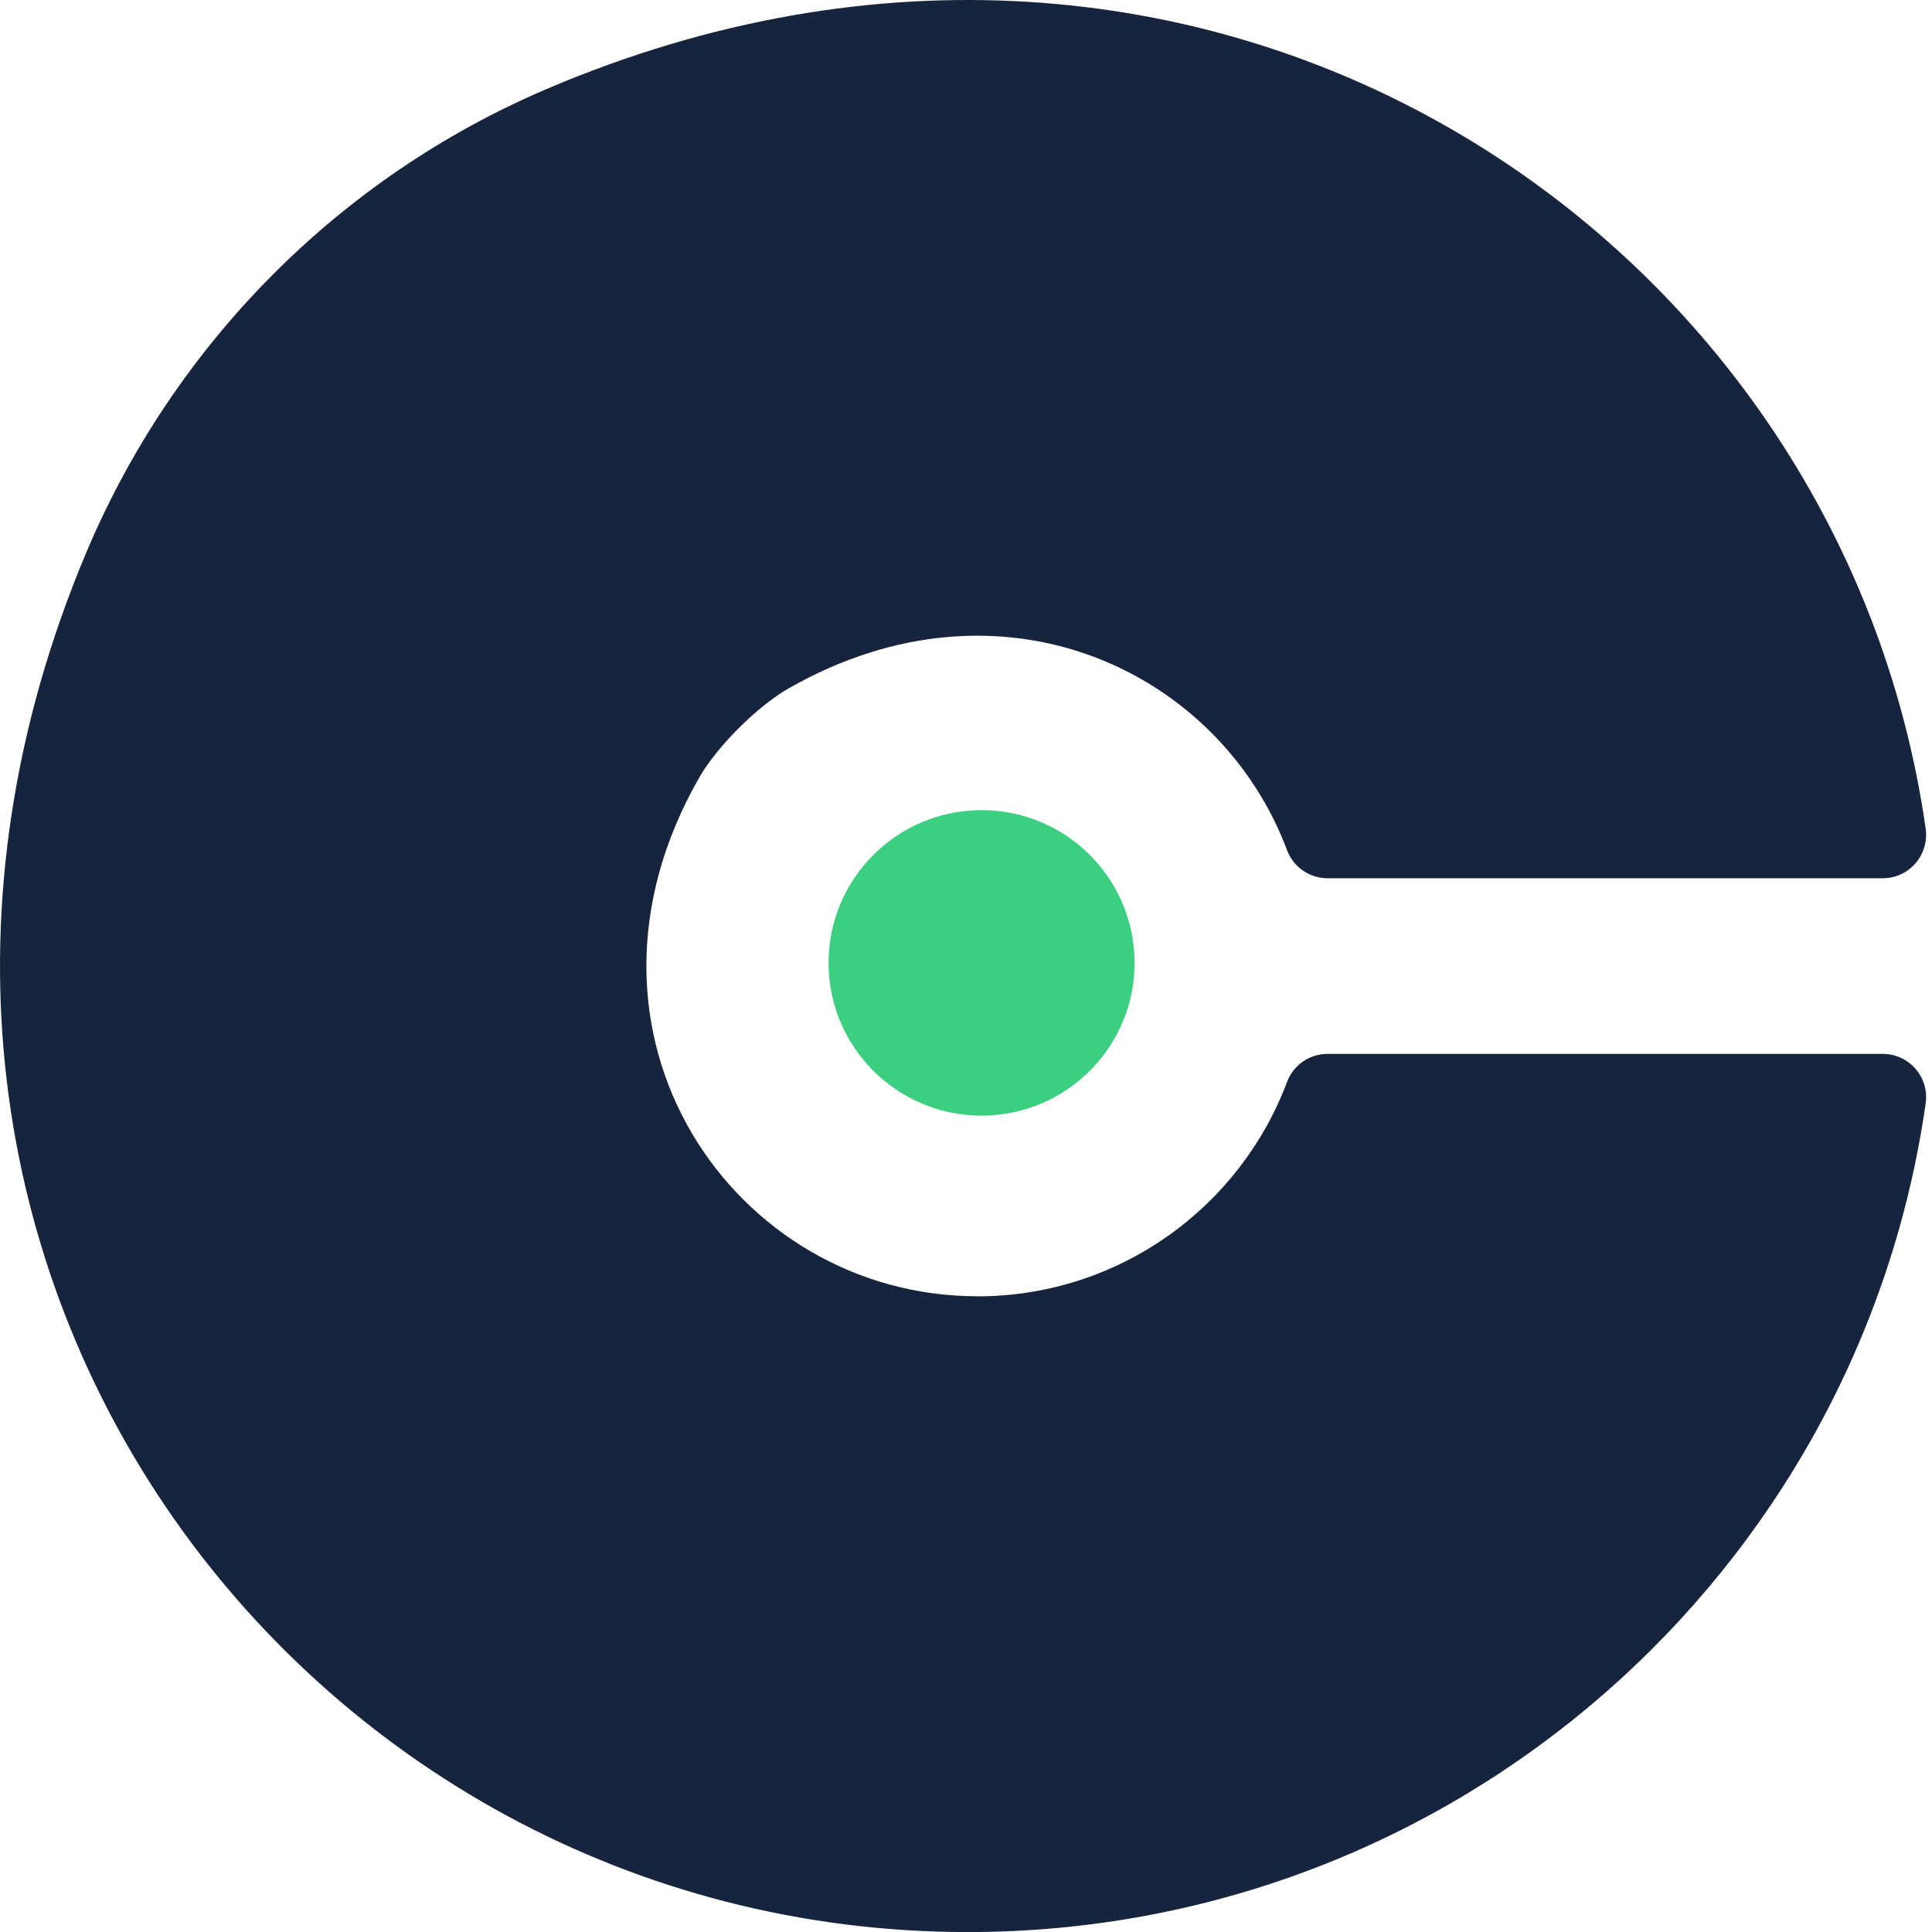 <svg width="84" height="84" viewBox="0 0 84 84" fill="none" xmlns="http://www.w3.org/2000/svg"><path d="M42.489 56.359C31.911 56.359 24.002 44.964 30.404 33.803C31.178 32.454 32.927 30.708 34.279 29.935C43.585 24.618 53.041 29.192 55.958 36.961C56.234 37.696 56.933 38.185 57.719 38.185H81.859C83.009 38.185 83.884 37.166 83.725 36.029C80.009 9.99 52.385 -8.351 23.755 3.875C14.713 7.734 7.537 15.011 3.734 24.062C-9.116 54.655 13.048 84.003 42.074 84.003C63.28 84.003 80.821 68.339 83.725 47.968C83.888 46.836 83.005 45.821 81.859 45.821H57.719C56.937 45.821 56.234 46.305 55.958 47.04C53.916 52.487 48.656 56.363 42.484 56.363L42.489 56.359Z" fill="#17243D"/><path d="M42.677 48.506C46.351 48.506 49.33 45.533 49.33 41.865C49.33 38.197 46.351 35.223 42.677 35.223C39.003 35.223 36.024 38.197 36.024 41.865C36.024 45.533 39.003 48.506 42.677 48.506Z" fill="#3DCF81"/></svg>